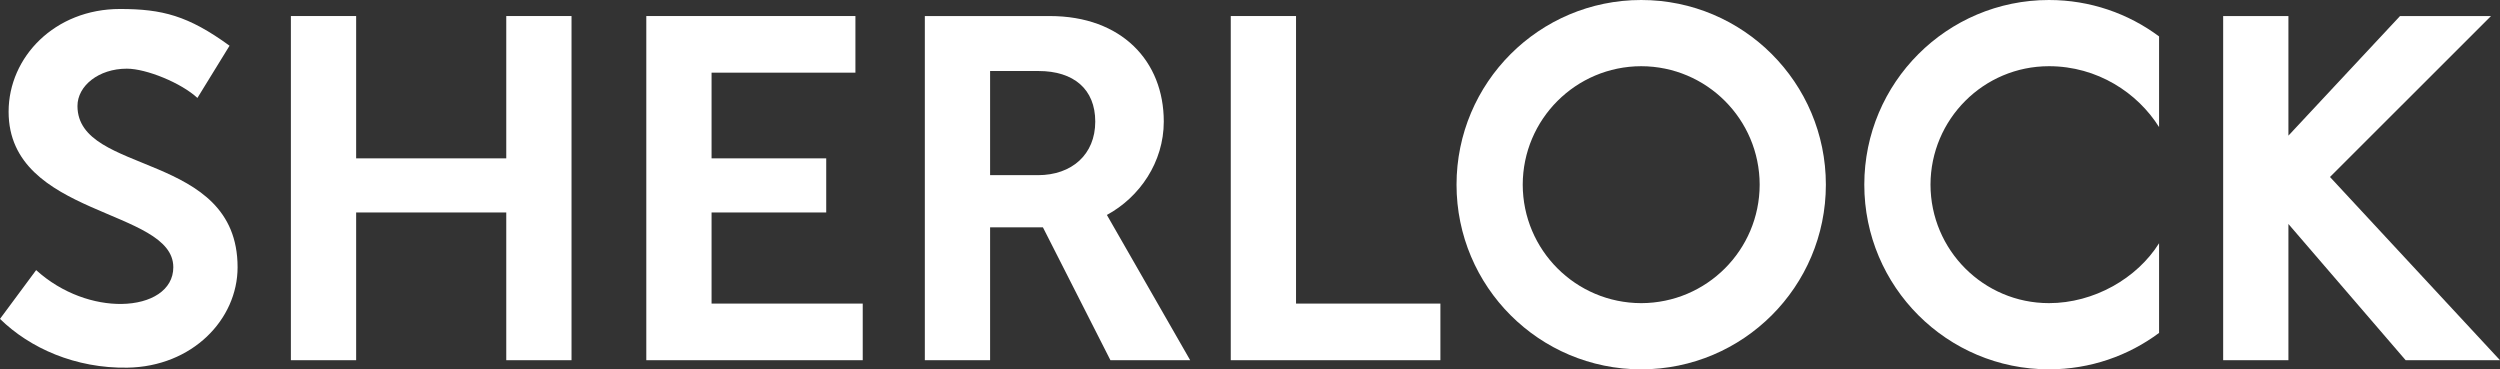 <?xml version="1.0" encoding="UTF-8" standalone="no"?>
<svg xmlns:dc="http://purl.org/dc/elements/1.1/" xmlns:cc="http://creativecommons.org/ns#" xmlns:rdf="http://www.w3.org/1999/02/22-rdf-syntax-ns#" xmlns:svg="http://www.w3.org/2000/svg" xmlns="http://www.w3.org/2000/svg" xmlns:sodipodi="http://sodipodi.sourceforge.net/DTD/sodipodi-0.dtd" xmlns:inkscape="http://www.inkscape.org/namespaces/inkscape" version="1.1" width="779.167" height="115.112" viewBox="0 0 779.167 115.112" id="Logo-SHERLOCK" xml:space="preserve"><rect x="0" y="0" width="779.167" height="115.112" fill="#333333" stroke="none"/><defs id="defs21"/>
<path d="M 0,99.385 C 9.301,108.507 23.522,114.847 39.706,114.587 c 20.21,-0.325 34.342,-15.015 34.342,-31.3 0,-36.308 -49.903,-28.52 -49.903,-50.259 0,-6.261 6.595,-11.625 15.383,-11.625 6.125,0 16.992,4.471 22,9.121 l 10.016,-16.276 C 58.647,4.868 50.554,2.801 37.381,2.801 17.098,2.801 2.682,17.759 2.682,34.817 c 0,32.909 51.333,30.049 51.333,48.471 10e-4,7.162 -6.989,11.312 -16.098,11.442 -8.352,0.12 -18.487,-3.139 -26.65,-10.548 z" id="path3" style="fill:#ffffff"/>
<polygon points="110.998,49.354 110.998,4.999 90.659,4.999 90.659,112.263 110.998,112.263 110.998,66.219 157.786,66.219 157.786,112.263 178.125,112.263 178.125,4.999 157.786,4.999 157.786,49.354 " id="polygon5" style="fill:#ffffff"/>
<polygon points="257.505,49.354 221.77,49.354 221.77,22.646 266.607,22.646 266.607,4.999 201.433,4.999 201.433,112.264 268.883,112.264 268.883,94.618 221.77,94.618 221.77,66.219 257.505,66.219 " id="polygon7" style="fill:#ffffff"/>
<path d="M 346.083,112.265 325.048,70.86 H 308.58 V 112.262 H 288.24 V 5.002 c 0,0 38.761,0 38.951,0 22.375,0 35.521,14.02 35.521,32.89 0,12.651 -7.529,23.566 -17.733,29.099 L 370.94,112.265 Z M 323.5,54.591 c 10.514,0 17.855,-6.407 17.855,-16.699 0,-10.086 -6.704,-15.76 -17.68,-15.76 H 308.58 v 32.459 c 0,0 8.619,0 14.92,0 z" id="path9" style="fill:#ffffff"/>
<polygon points="448.925,112.263 448.925,94.618 407.756,94.618 403.929,94.618 403.929,4.999 383.588,4.999 383.588,112.263 " id="polygon11" style="fill:#ffffff"/>
<path d="M 453.952,57.557 C 453.959,25.765 479.716,0.008 511.508,0 v 0 c 31.79,0.008 57.547,25.765 57.555,57.557 v 0 c -0.008,31.789 -25.765,57.549 -57.555,57.555 v 0 C 479.716,115.105 453.957,89.346 453.952,57.557 Z m 20.631,0 c 0.04,20.388 16.536,36.885 36.925,36.923 v 0 c 20.385,-0.038 36.885,-16.535 36.922,-36.923 v 0 c -0.037,-20.388 -16.537,-36.888 -36.922,-36.923 v 0 c -20.388,0.035 -36.884,16.534 -36.925,36.923 z" id="path13" style="fill:#ffffff"/>
<path d="m 638.598,94.478 c -20.389,0 -36.887,-16.535 -36.925,-36.921 0.038,-20.388 16.536,-36.923 36.925,-36.923 15.104,0 27.642,8.322 34.311,18.975 v -28.261 C 663.33,4.223 651.458,0.003 638.598,0 606.806,0.006 581.05,25.764 581.04,57.556 c 0.007,31.789 25.766,57.548 57.558,57.553 12.86,-0.002 24.731,-4.222 34.311,-11.346 V 75.812 c -6.868,10.967 -20.314,18.666 -34.311,18.666 z" id="path15" style="fill:#ffffff"/>
<polygon points="692.885,112.263 713.225,112.263 713.225,69.811 749.759,112.263 779.167,112.263 726.176,55.157 776.367,5.002 748.007,5.002 713.225,42.274 713.225,4.999 692.885,4.999 " id="polygon17" style="fill:#ffffff"/>
</svg>
